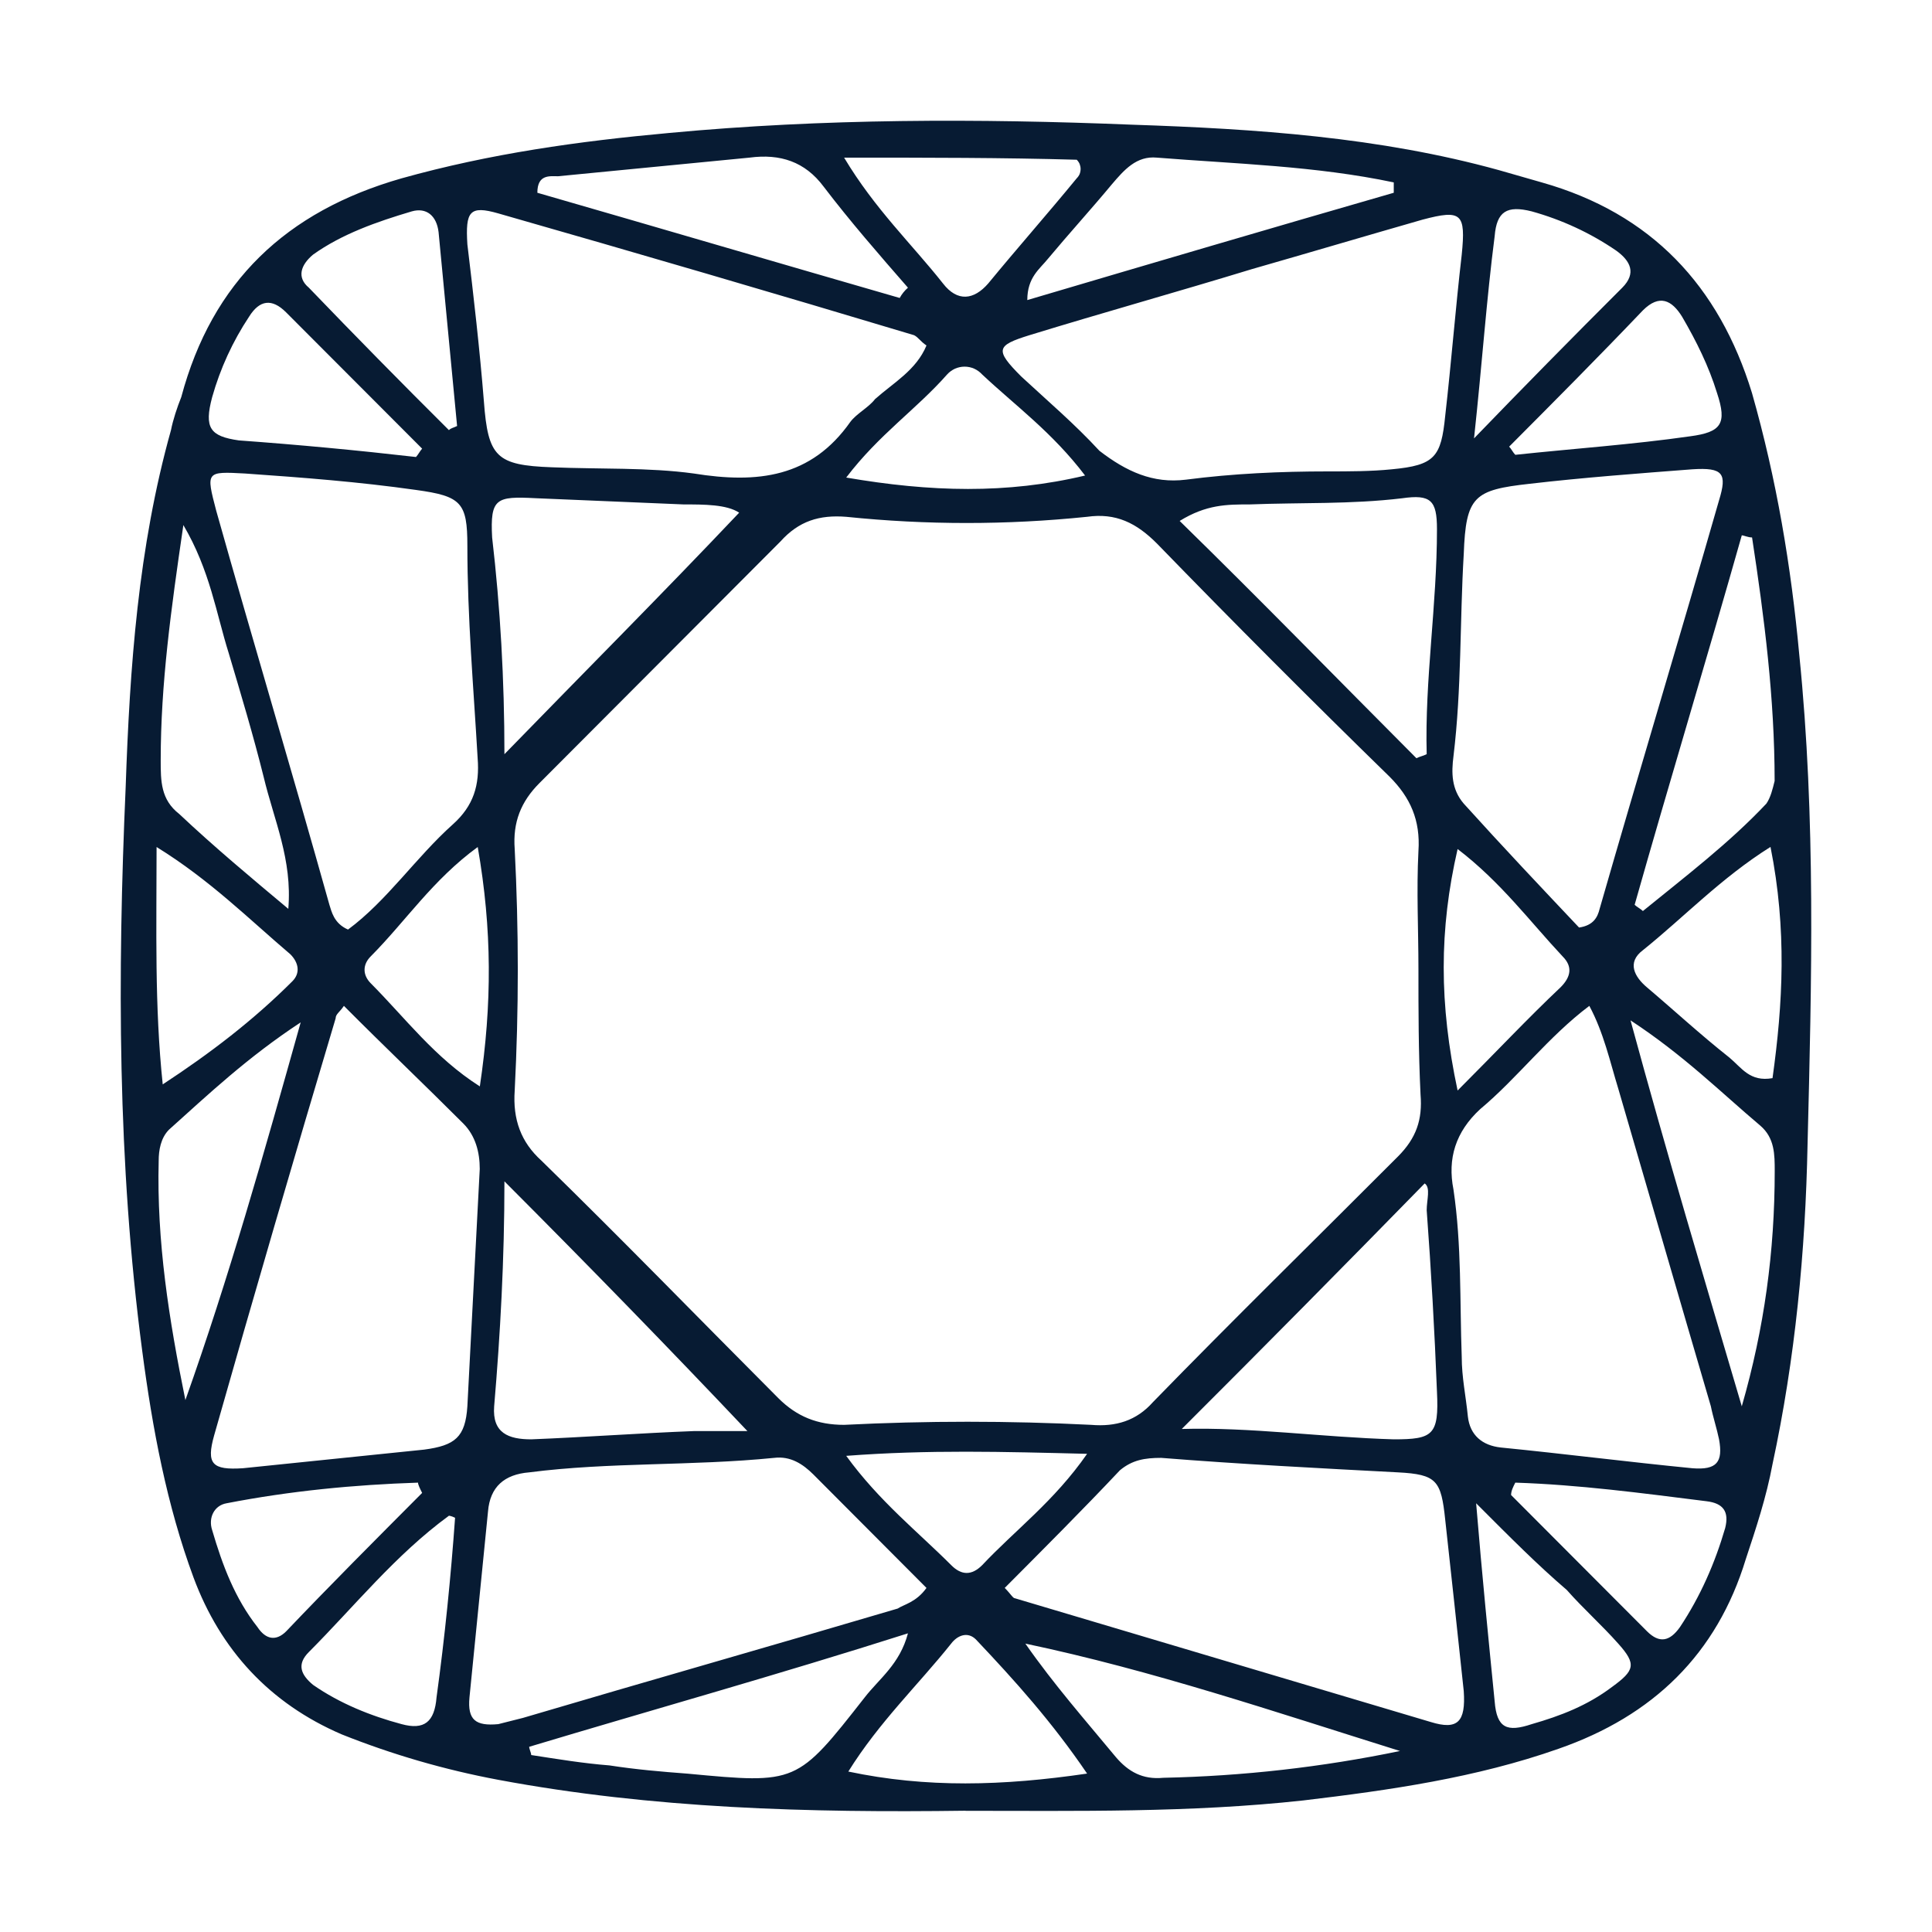 <svg width="22" height="22" viewBox="0 0 22 22" fill="none" xmlns="http://www.w3.org/2000/svg">
<path d="M10.995 20.619C9.214 20.643 7.432 20.596 5.674 20.267C5.065 20.153 4.468 19.98 3.892 19.75C3.072 19.398 2.51 18.787 2.204 17.964C1.9 17.142 1.736 16.272 1.619 15.379C1.337 13.241 1.337 11.102 1.431 8.963C1.478 7.6 1.572 6.238 1.947 4.898C1.97 4.781 2.017 4.639 2.064 4.522C2.416 3.206 3.259 2.407 4.572 2.031C5.58 1.749 6.588 1.608 7.62 1.514C9.378 1.349 11.136 1.349 12.894 1.42C14.3 1.467 15.707 1.561 17.067 1.937L17.559 2.078C18.802 2.43 19.575 3.253 19.95 4.475C20.231 5.462 20.396 6.449 20.489 7.46C20.677 9.316 20.63 11.172 20.583 13.029C20.559 14.251 20.442 15.473 20.184 16.672C20.114 17.048 19.997 17.4 19.88 17.753C19.551 18.834 18.825 19.539 17.746 19.914C16.809 20.244 15.825 20.385 14.84 20.502C13.55 20.643 12.261 20.62 10.995 20.62L10.995 20.619ZM16.152 11.031C16.152 10.585 16.129 10.139 16.152 9.692C16.176 9.34 16.059 9.081 15.825 8.846C14.93 7.973 14.046 7.087 13.175 6.19C12.941 5.955 12.707 5.838 12.378 5.885C11.464 5.979 10.55 5.979 9.636 5.885C9.331 5.861 9.097 5.932 8.886 6.167L6.143 8.917C5.932 9.128 5.838 9.363 5.861 9.668C5.908 10.585 5.908 11.502 5.861 12.418C5.838 12.747 5.932 13.006 6.166 13.217C7.081 14.11 7.971 15.027 8.862 15.92C9.073 16.131 9.308 16.225 9.612 16.225C10.549 16.178 11.488 16.178 12.425 16.225C12.707 16.249 12.941 16.178 13.129 15.966C14.043 15.027 14.98 14.11 15.918 13.17C16.129 12.959 16.199 12.747 16.176 12.465C16.152 11.971 16.152 11.502 16.152 11.031ZM3.963 10.585C4.408 10.256 4.737 9.762 5.158 9.386C5.393 9.175 5.463 8.94 5.439 8.634C5.393 7.835 5.322 7.037 5.322 6.214C5.322 5.721 5.252 5.65 4.737 5.579C4.08 5.486 3.447 5.438 2.791 5.392C2.345 5.368 2.345 5.368 2.462 5.815C2.885 7.318 3.33 8.799 3.751 10.303C3.775 10.374 3.799 10.514 3.963 10.585ZM3.916 11.454C3.869 11.525 3.822 11.548 3.822 11.596C3.351 13.175 2.889 14.757 2.439 16.343C2.346 16.672 2.416 16.742 2.767 16.719C3.447 16.648 4.15 16.578 4.83 16.507C5.182 16.46 5.299 16.366 5.322 16.014L5.463 13.311C5.463 13.123 5.416 12.935 5.276 12.794C4.83 12.348 4.385 11.925 3.916 11.454ZM17.981 10.562C18.145 10.538 18.192 10.444 18.215 10.35C18.661 8.799 19.13 7.248 19.575 5.697C19.669 5.391 19.622 5.321 19.27 5.344C18.661 5.391 18.028 5.438 17.418 5.509C16.786 5.579 16.692 5.65 16.668 6.308C16.622 7.083 16.645 7.835 16.551 8.611C16.527 8.799 16.527 8.987 16.668 9.151C17.114 9.645 17.559 10.115 17.981 10.562ZM18.098 11.454C17.629 11.807 17.278 12.277 16.855 12.63C16.575 12.888 16.481 13.193 16.551 13.546C16.645 14.181 16.622 14.815 16.645 15.45C16.645 15.685 16.692 15.896 16.715 16.131C16.739 16.343 16.879 16.46 17.09 16.483C17.817 16.555 18.544 16.648 19.27 16.719C19.551 16.742 19.622 16.648 19.575 16.39C19.551 16.272 19.505 16.131 19.482 16.014C19.13 14.815 18.777 13.593 18.427 12.395C18.333 12.089 18.262 11.76 18.098 11.454ZM10.55 3.934C10.48 3.887 10.457 3.841 10.409 3.817C8.834 3.344 7.255 2.882 5.674 2.43C5.346 2.336 5.299 2.407 5.322 2.782C5.393 3.37 5.463 3.981 5.51 4.569C5.557 5.204 5.651 5.298 6.284 5.321C6.823 5.344 7.385 5.321 7.901 5.392C8.628 5.509 9.237 5.438 9.683 4.804C9.753 4.71 9.893 4.639 9.964 4.545C10.175 4.357 10.433 4.216 10.55 3.934ZM13.504 5.462C14.043 5.392 14.582 5.368 15.12 5.368C15.355 5.368 15.613 5.368 15.848 5.344C16.34 5.298 16.41 5.204 16.457 4.734C16.527 4.122 16.574 3.511 16.645 2.9C16.692 2.43 16.645 2.383 16.199 2.501C15.543 2.689 14.91 2.877 14.254 3.065C13.41 3.323 12.566 3.558 11.722 3.817C11.347 3.934 11.323 3.981 11.629 4.287C11.933 4.569 12.237 4.827 12.519 5.133C12.824 5.368 13.128 5.509 13.504 5.462ZM11.441 18.082C11.511 18.152 11.534 18.2 11.558 18.2C13.128 18.669 14.722 19.14 16.293 19.609C16.598 19.703 16.692 19.609 16.668 19.257C16.598 18.599 16.527 17.941 16.457 17.306C16.41 16.86 16.363 16.789 15.918 16.766C15.027 16.719 14.113 16.672 13.223 16.601C13.035 16.601 12.894 16.625 12.753 16.742C12.332 17.189 11.886 17.635 11.441 18.082ZM10.55 18.082L9.261 16.789C9.143 16.672 9.002 16.578 8.815 16.601C7.878 16.695 6.94 16.648 6.026 16.766C5.744 16.789 5.58 16.93 5.557 17.212L5.346 19.328C5.322 19.586 5.416 19.657 5.674 19.633L5.955 19.562C7.385 19.139 8.792 18.74 10.222 18.317C10.292 18.27 10.433 18.246 10.55 18.082ZM13.457 16.272C14.23 16.249 15.051 16.366 15.871 16.39C16.317 16.39 16.387 16.343 16.363 15.849C16.336 15.159 16.297 14.47 16.246 13.781C16.246 13.664 16.293 13.523 16.223 13.476C15.306 14.414 14.385 15.346 13.457 16.272ZM5.744 13.452C5.744 14.345 5.697 15.191 5.627 16.014C5.604 16.319 5.791 16.39 6.049 16.39C6.659 16.366 7.292 16.319 7.901 16.296H8.511C7.62 15.355 6.729 14.439 5.744 13.452ZM13.433 5.932C14.371 6.849 15.238 7.741 16.129 8.634C16.176 8.611 16.199 8.611 16.246 8.588C16.223 7.741 16.363 6.895 16.363 6.026C16.363 5.697 16.293 5.627 15.965 5.674C15.379 5.744 14.816 5.721 14.23 5.744C13.972 5.744 13.738 5.744 13.433 5.932ZM5.744 8.588C6.659 7.647 7.549 6.755 8.417 5.838C8.276 5.744 8.018 5.744 7.784 5.744L6.096 5.673C5.651 5.65 5.58 5.673 5.604 6.12C5.697 6.919 5.744 7.741 5.744 8.588ZM3.283 10.35C3.33 9.786 3.12 9.34 3.002 8.846C2.885 8.376 2.744 7.906 2.604 7.436C2.463 6.989 2.392 6.495 2.088 5.979C1.947 6.943 1.83 7.788 1.83 8.658C1.83 8.893 1.83 9.105 2.041 9.269C2.44 9.645 2.862 9.997 3.284 10.35H3.283ZM19.951 6.12C19.904 6.12 19.857 6.096 19.834 6.096C19.435 7.506 19.013 8.893 18.614 10.303C18.638 10.327 18.684 10.35 18.708 10.374C19.2 9.974 19.693 9.598 20.114 9.151C20.162 9.081 20.185 8.987 20.208 8.893C20.208 7.952 20.091 7.036 19.951 6.12V6.12ZM19.834 16.014C20.091 15.121 20.209 14.251 20.209 13.335C20.209 13.147 20.209 12.959 20.045 12.818C19.599 12.442 19.177 12.019 18.567 11.619C18.989 13.17 19.412 14.581 19.834 16.014ZM2.111 15.943C2.604 14.557 3.002 13.147 3.424 11.642C2.815 12.042 2.369 12.465 1.924 12.864C1.83 12.959 1.807 13.099 1.807 13.217C1.783 14.134 1.924 15.027 2.111 15.943ZM6.026 19.891C6.026 19.915 6.049 19.962 6.049 19.985C6.355 20.032 6.636 20.079 6.94 20.103C7.245 20.15 7.527 20.174 7.831 20.197C9.074 20.314 9.074 20.314 9.847 19.328C10.011 19.116 10.246 18.951 10.339 18.599C8.863 19.069 7.433 19.468 6.026 19.891ZM15.942 19.939C14.512 19.492 13.129 19.022 11.676 18.716C12.004 19.186 12.356 19.585 12.707 20.009C12.848 20.174 13.012 20.267 13.246 20.244C14.152 20.225 15.055 20.123 15.942 19.939ZM10.245 3.393C10.269 3.349 10.301 3.309 10.339 3.276C10.011 2.9 9.683 2.524 9.378 2.124C9.167 1.842 8.886 1.748 8.534 1.795L6.354 2.007C6.26 2.007 6.119 1.983 6.119 2.195C7.502 2.594 8.862 2.994 10.245 3.393ZM15.871 2.195V2.077C14.98 1.889 14.066 1.866 13.175 1.795C12.941 1.772 12.8 1.936 12.66 2.1C12.425 2.383 12.168 2.665 11.933 2.947C11.839 3.064 11.698 3.158 11.698 3.417C13.128 2.994 14.488 2.594 15.871 2.195ZM20.161 9.644C19.599 9.997 19.177 10.443 18.708 10.82C18.521 10.96 18.614 11.125 18.754 11.243C19.059 11.501 19.364 11.783 19.692 12.042C19.833 12.159 19.926 12.323 20.184 12.277C20.302 11.431 20.349 10.585 20.161 9.644ZM12.379 20.196C11.98 19.609 11.558 19.139 11.113 18.669C11.019 18.575 10.902 18.622 10.831 18.716C10.456 19.186 10.011 19.609 9.66 20.173C10.55 20.361 11.418 20.337 12.379 20.196ZM9.612 1.795C9.964 2.383 10.386 2.782 10.738 3.228C10.902 3.44 11.089 3.417 11.253 3.228C11.581 2.829 11.933 2.43 12.261 2.03C12.275 2.016 12.286 2 12.294 1.982C12.301 1.964 12.305 1.944 12.305 1.924C12.305 1.905 12.301 1.885 12.294 1.867C12.286 1.849 12.275 1.833 12.261 1.819C11.417 1.795 10.573 1.795 9.612 1.795ZM1.853 12.348C2.392 11.995 2.884 11.619 3.33 11.173C3.423 11.079 3.4 10.961 3.307 10.867C2.837 10.468 2.392 10.021 1.783 9.645C1.783 10.585 1.759 11.454 1.853 12.348ZM5.112 4.898C5.135 4.874 5.158 4.874 5.205 4.851C5.135 4.122 5.064 3.37 4.994 2.642C4.971 2.454 4.854 2.36 4.689 2.407C4.291 2.525 3.892 2.665 3.564 2.9C3.424 3.018 3.377 3.159 3.517 3.276C4.043 3.823 4.574 4.363 5.112 4.898ZM17.255 16.883C17.231 16.93 17.207 16.977 17.207 17.024L18.754 18.575C18.895 18.716 19.013 18.693 19.13 18.528C19.364 18.176 19.528 17.8 19.645 17.4C19.692 17.212 19.622 17.118 19.434 17.095C18.684 17.001 17.981 16.907 17.255 16.883ZM16.785 4.992C17.342 4.415 17.905 3.843 18.473 3.276C18.637 3.111 18.567 2.971 18.403 2.853C18.109 2.652 17.784 2.502 17.442 2.407C17.16 2.336 17.043 2.407 17.02 2.689C16.926 3.417 16.879 4.123 16.785 4.992ZM4.807 17C4.784 16.954 4.76 16.907 4.76 16.883C4.034 16.907 3.307 16.977 2.58 17.118C2.44 17.142 2.369 17.283 2.416 17.424C2.533 17.823 2.674 18.2 2.932 18.528C3.025 18.669 3.143 18.693 3.26 18.575C3.752 18.058 4.268 17.541 4.807 17ZM5.182 17.283C5.135 17.26 5.112 17.26 5.112 17.26C4.502 17.706 4.034 18.294 3.518 18.811C3.377 18.951 3.424 19.069 3.565 19.186C3.87 19.398 4.221 19.539 4.573 19.633C4.831 19.703 4.948 19.609 4.971 19.328C5.065 18.646 5.135 17.941 5.182 17.283ZM16.809 17.118C16.879 17.964 16.95 18.669 17.02 19.374C17.044 19.68 17.161 19.727 17.442 19.633C17.77 19.539 18.075 19.422 18.357 19.209C18.614 19.022 18.638 18.951 18.427 18.716C18.24 18.505 18.028 18.317 17.841 18.105C17.512 17.823 17.208 17.518 16.809 17.118ZM17.185 5.086C17.208 5.109 17.231 5.156 17.255 5.179C17.911 5.109 18.591 5.062 19.247 4.968C19.599 4.921 19.669 4.827 19.552 4.475C19.458 4.17 19.318 3.887 19.154 3.606C19.037 3.417 18.896 3.347 18.708 3.534C18.192 4.075 17.7 4.569 17.185 5.086ZM4.737 5.204C4.76 5.18 4.784 5.133 4.807 5.109L3.259 3.558C3.095 3.393 2.955 3.417 2.837 3.605C2.65 3.887 2.508 4.196 2.416 4.522C2.322 4.874 2.392 4.968 2.72 5.015C3.394 5.064 4.066 5.127 4.737 5.204ZM5.44 9.645C4.925 10.021 4.619 10.491 4.221 10.891C4.128 10.984 4.128 11.102 4.221 11.196C4.619 11.596 4.948 12.042 5.464 12.371C5.604 11.431 5.604 10.585 5.44 9.645ZM16.598 12.418C17.044 11.972 17.396 11.596 17.77 11.243C17.888 11.125 17.911 11.008 17.794 10.891C17.419 10.491 17.091 10.045 16.598 9.668C16.387 10.585 16.387 11.431 16.598 12.418V12.418ZM9.636 5.438C10.597 5.603 11.465 5.627 12.356 5.415C11.981 4.921 11.558 4.616 11.184 4.264C11.158 4.236 11.128 4.214 11.093 4.198C11.059 4.183 11.022 4.175 10.984 4.175C10.947 4.175 10.91 4.183 10.875 4.198C10.841 4.214 10.81 4.236 10.785 4.264C10.433 4.663 10.011 4.945 9.636 5.438ZM9.636 16.578C10.011 17.095 10.457 17.447 10.832 17.823C10.949 17.941 11.066 17.941 11.184 17.823C11.559 17.424 12.004 17.095 12.379 16.555C11.418 16.531 10.573 16.507 9.636 16.578Z" fill="#071B33"/>
</svg>
